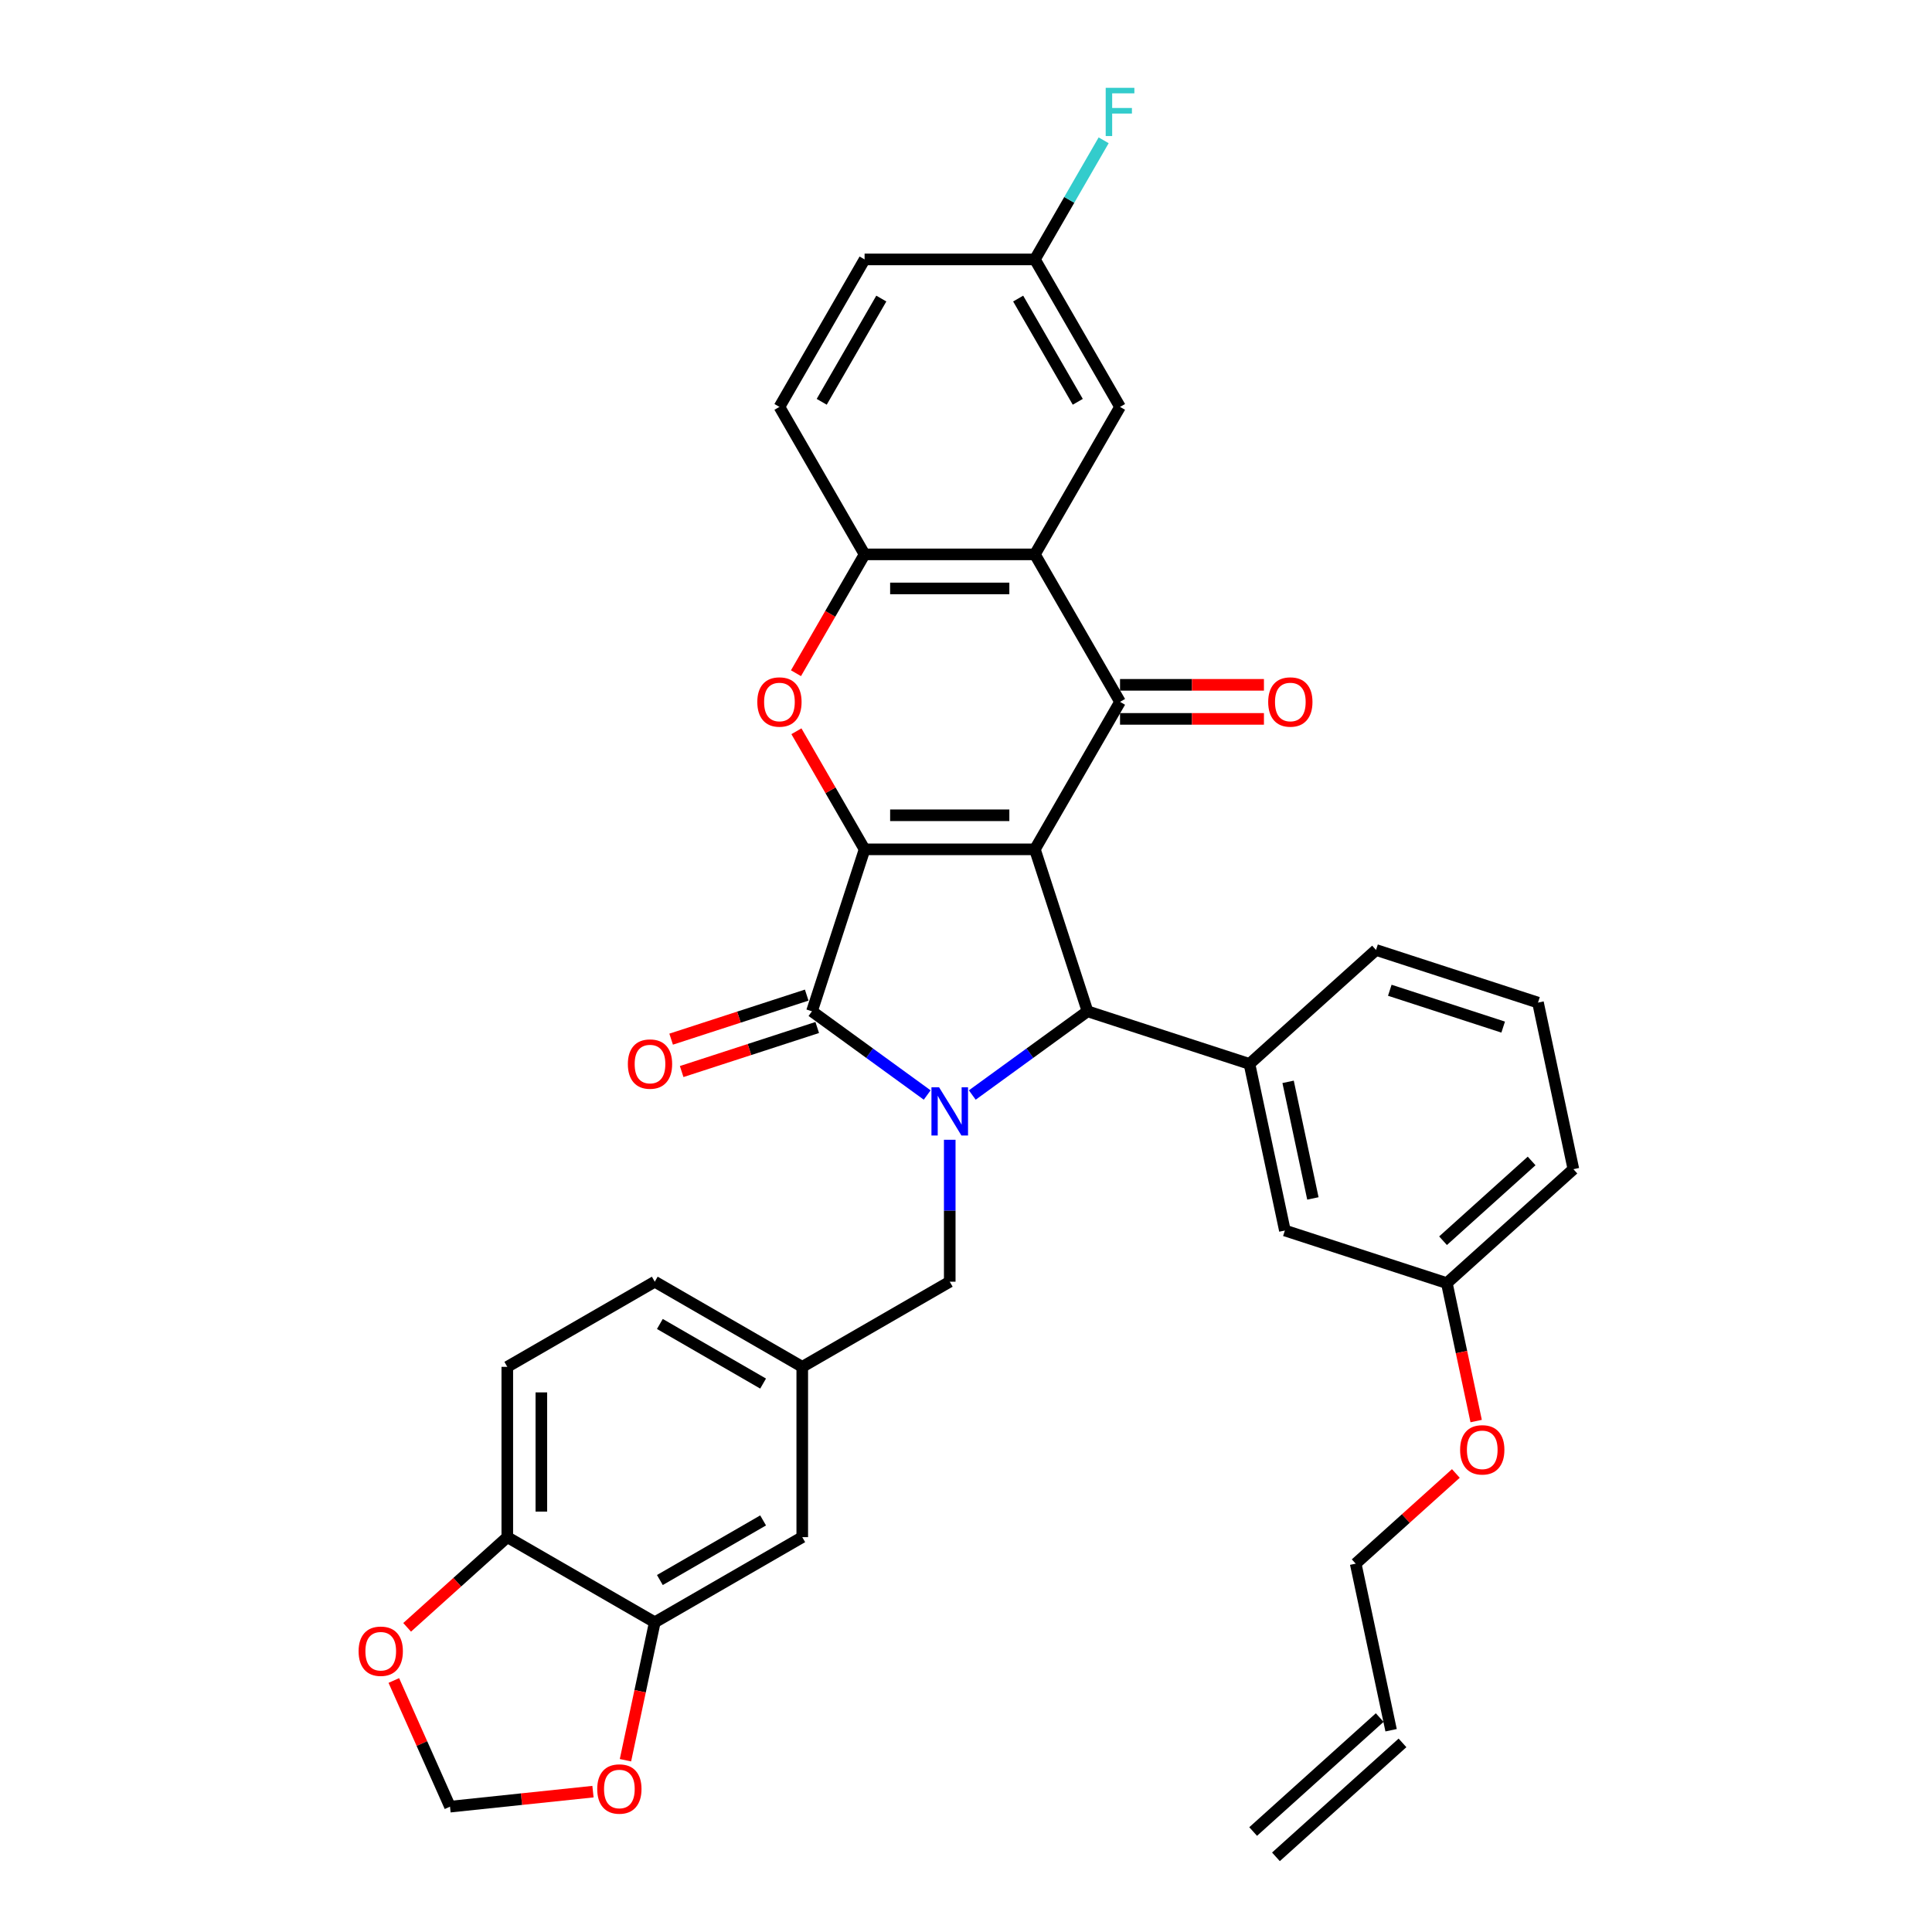 <?xml version='1.0' encoding='iso-8859-1'?>
<svg version='1.1' baseProfile='full'
              xmlns='http://www.w3.org/2000/svg'
                      xmlns:rdkit='http://www.rdkit.org/xml'
                      xmlns:xlink='http://www.w3.org/1999/xlink'
                  xml:space='preserve'
width='1000px' height='1000px' viewBox='0 0 1000 1000'>
<!-- END OF HEADER -->
<rect style='opacity:1.0;fill:#FFFFFF;stroke:none' width='1000' height='1000' x='0' y='0'> </rect>
<path class='bond-0' d='M 535.656,439.617 L 447.511,439.617' style='fill:none;fill-rule:evenodd;stroke:#000000;stroke-width:6px;stroke-linecap:butt;stroke-linejoin:miter;stroke-opacity:1' />
<path class='bond-0' d='M 522.435,421.988 L 460.733,421.988' style='fill:none;fill-rule:evenodd;stroke:#000000;stroke-width:6px;stroke-linecap:butt;stroke-linejoin:miter;stroke-opacity:1' />
<path class='bond-3' d='M 535.656,439.617 L 562.895,523.449' style='fill:none;fill-rule:evenodd;stroke:#000000;stroke-width:6px;stroke-linecap:butt;stroke-linejoin:miter;stroke-opacity:1' />
<path class='bond-4' d='M 535.656,439.617 L 579.729,363.281' style='fill:none;fill-rule:evenodd;stroke:#000000;stroke-width:6px;stroke-linecap:butt;stroke-linejoin:miter;stroke-opacity:1' />
<path class='bond-2' d='M 447.511,439.617 L 420.272,523.449' style='fill:none;fill-rule:evenodd;stroke:#000000;stroke-width:6px;stroke-linecap:butt;stroke-linejoin:miter;stroke-opacity:1' />
<path class='bond-5' d='M 447.511,439.617 L 429.866,409.056' style='fill:none;fill-rule:evenodd;stroke:#000000;stroke-width:6px;stroke-linecap:butt;stroke-linejoin:miter;stroke-opacity:1' />
<path class='bond-5' d='M 429.866,409.056 L 412.222,378.495' style='fill:none;fill-rule:evenodd;stroke:#FF0000;stroke-width:6px;stroke-linecap:butt;stroke-linejoin:miter;stroke-opacity:1' />
<path class='bond-1' d='M 503.254,566.78 L 533.074,545.114' style='fill:none;fill-rule:evenodd;stroke:#0000FF;stroke-width:6px;stroke-linecap:butt;stroke-linejoin:miter;stroke-opacity:1' />
<path class='bond-1' d='M 533.074,545.114 L 562.895,523.449' style='fill:none;fill-rule:evenodd;stroke:#000000;stroke-width:6px;stroke-linecap:butt;stroke-linejoin:miter;stroke-opacity:1' />
<path class='bond-9' d='M 491.584,589.944 L 491.584,626.675' style='fill:none;fill-rule:evenodd;stroke:#0000FF;stroke-width:6px;stroke-linecap:butt;stroke-linejoin:miter;stroke-opacity:1' />
<path class='bond-9' d='M 491.584,626.675 L 491.584,663.405' style='fill:none;fill-rule:evenodd;stroke:#000000;stroke-width:6px;stroke-linecap:butt;stroke-linejoin:miter;stroke-opacity:1' />
<path class='bond-35' d='M 479.913,566.78 L 450.093,545.114' style='fill:none;fill-rule:evenodd;stroke:#0000FF;stroke-width:6px;stroke-linecap:butt;stroke-linejoin:miter;stroke-opacity:1' />
<path class='bond-35' d='M 450.093,545.114 L 420.272,523.449' style='fill:none;fill-rule:evenodd;stroke:#000000;stroke-width:6px;stroke-linecap:butt;stroke-linejoin:miter;stroke-opacity:1' />
<path class='bond-11' d='M 417.549,515.066 L 382.464,526.465' style='fill:none;fill-rule:evenodd;stroke:#000000;stroke-width:6px;stroke-linecap:butt;stroke-linejoin:miter;stroke-opacity:1' />
<path class='bond-11' d='M 382.464,526.465 L 347.38,537.865' style='fill:none;fill-rule:evenodd;stroke:#FF0000;stroke-width:6px;stroke-linecap:butt;stroke-linejoin:miter;stroke-opacity:1' />
<path class='bond-11' d='M 422.996,531.832 L 387.912,543.231' style='fill:none;fill-rule:evenodd;stroke:#000000;stroke-width:6px;stroke-linecap:butt;stroke-linejoin:miter;stroke-opacity:1' />
<path class='bond-11' d='M 387.912,543.231 L 352.827,554.631' style='fill:none;fill-rule:evenodd;stroke:#FF0000;stroke-width:6px;stroke-linecap:butt;stroke-linejoin:miter;stroke-opacity:1' />
<path class='bond-8' d='M 562.895,523.449 L 646.726,550.687' style='fill:none;fill-rule:evenodd;stroke:#000000;stroke-width:6px;stroke-linecap:butt;stroke-linejoin:miter;stroke-opacity:1' />
<path class='bond-6' d='M 579.729,363.281 L 535.656,286.945' style='fill:none;fill-rule:evenodd;stroke:#000000;stroke-width:6px;stroke-linecap:butt;stroke-linejoin:miter;stroke-opacity:1' />
<path class='bond-12' d='M 579.729,372.096 L 616.971,372.096' style='fill:none;fill-rule:evenodd;stroke:#000000;stroke-width:6px;stroke-linecap:butt;stroke-linejoin:miter;stroke-opacity:1' />
<path class='bond-12' d='M 616.971,372.096 L 654.212,372.096' style='fill:none;fill-rule:evenodd;stroke:#FF0000;stroke-width:6px;stroke-linecap:butt;stroke-linejoin:miter;stroke-opacity:1' />
<path class='bond-12' d='M 579.729,354.467 L 616.971,354.467' style='fill:none;fill-rule:evenodd;stroke:#000000;stroke-width:6px;stroke-linecap:butt;stroke-linejoin:miter;stroke-opacity:1' />
<path class='bond-12' d='M 616.971,354.467 L 654.212,354.467' style='fill:none;fill-rule:evenodd;stroke:#FF0000;stroke-width:6px;stroke-linecap:butt;stroke-linejoin:miter;stroke-opacity:1' />
<path class='bond-36' d='M 411.998,348.455 L 429.754,317.7' style='fill:none;fill-rule:evenodd;stroke:#FF0000;stroke-width:6px;stroke-linecap:butt;stroke-linejoin:miter;stroke-opacity:1' />
<path class='bond-36' d='M 429.754,317.7 L 447.511,286.945' style='fill:none;fill-rule:evenodd;stroke:#000000;stroke-width:6px;stroke-linecap:butt;stroke-linejoin:miter;stroke-opacity:1' />
<path class='bond-7' d='M 535.656,286.945 L 447.511,286.945' style='fill:none;fill-rule:evenodd;stroke:#000000;stroke-width:6px;stroke-linecap:butt;stroke-linejoin:miter;stroke-opacity:1' />
<path class='bond-7' d='M 522.435,304.574 L 460.733,304.574' style='fill:none;fill-rule:evenodd;stroke:#000000;stroke-width:6px;stroke-linecap:butt;stroke-linejoin:miter;stroke-opacity:1' />
<path class='bond-13' d='M 535.656,286.945 L 579.729,210.609' style='fill:none;fill-rule:evenodd;stroke:#000000;stroke-width:6px;stroke-linecap:butt;stroke-linejoin:miter;stroke-opacity:1' />
<path class='bond-21' d='M 447.511,286.945 L 403.438,210.609' style='fill:none;fill-rule:evenodd;stroke:#000000;stroke-width:6px;stroke-linecap:butt;stroke-linejoin:miter;stroke-opacity:1' />
<path class='bond-17' d='M 646.726,550.687 L 665.053,636.907' style='fill:none;fill-rule:evenodd;stroke:#000000;stroke-width:6px;stroke-linecap:butt;stroke-linejoin:miter;stroke-opacity:1' />
<path class='bond-17' d='M 666.719,559.955 L 679.548,620.308' style='fill:none;fill-rule:evenodd;stroke:#000000;stroke-width:6px;stroke-linecap:butt;stroke-linejoin:miter;stroke-opacity:1' />
<path class='bond-30' d='M 646.726,550.687 L 712.231,491.706' style='fill:none;fill-rule:evenodd;stroke:#000000;stroke-width:6px;stroke-linecap:butt;stroke-linejoin:miter;stroke-opacity:1' />
<path class='bond-20' d='M 491.584,663.405 L 415.247,707.478' style='fill:none;fill-rule:evenodd;stroke:#000000;stroke-width:6px;stroke-linecap:butt;stroke-linejoin:miter;stroke-opacity:1' />
<path class='bond-10' d='M 338.911,839.696 L 415.247,795.623' style='fill:none;fill-rule:evenodd;stroke:#000000;stroke-width:6px;stroke-linecap:butt;stroke-linejoin:miter;stroke-opacity:1' />
<path class='bond-10' d='M 341.547,817.818 L 394.982,786.967' style='fill:none;fill-rule:evenodd;stroke:#000000;stroke-width:6px;stroke-linecap:butt;stroke-linejoin:miter;stroke-opacity:1' />
<path class='bond-15' d='M 338.911,839.696 L 331.324,875.393' style='fill:none;fill-rule:evenodd;stroke:#000000;stroke-width:6px;stroke-linecap:butt;stroke-linejoin:miter;stroke-opacity:1' />
<path class='bond-15' d='M 331.324,875.393 L 323.736,911.089' style='fill:none;fill-rule:evenodd;stroke:#FF0000;stroke-width:6px;stroke-linecap:butt;stroke-linejoin:miter;stroke-opacity:1' />
<path class='bond-39' d='M 338.911,839.696 L 262.575,795.623' style='fill:none;fill-rule:evenodd;stroke:#000000;stroke-width:6px;stroke-linecap:butt;stroke-linejoin:miter;stroke-opacity:1' />
<path class='bond-25' d='M 579.729,210.609 L 535.656,134.272' style='fill:none;fill-rule:evenodd;stroke:#000000;stroke-width:6px;stroke-linecap:butt;stroke-linejoin:miter;stroke-opacity:1' />
<path class='bond-25' d='M 557.851,207.973 L 527,154.537' style='fill:none;fill-rule:evenodd;stroke:#000000;stroke-width:6px;stroke-linecap:butt;stroke-linejoin:miter;stroke-opacity:1' />
<path class='bond-14' d='M 262.575,795.623 L 262.575,707.478' style='fill:none;fill-rule:evenodd;stroke:#000000;stroke-width:6px;stroke-linecap:butt;stroke-linejoin:miter;stroke-opacity:1' />
<path class='bond-14' d='M 280.204,782.401 L 280.204,720.7' style='fill:none;fill-rule:evenodd;stroke:#000000;stroke-width:6px;stroke-linecap:butt;stroke-linejoin:miter;stroke-opacity:1' />
<path class='bond-16' d='M 262.575,795.623 L 236.654,818.963' style='fill:none;fill-rule:evenodd;stroke:#000000;stroke-width:6px;stroke-linecap:butt;stroke-linejoin:miter;stroke-opacity:1' />
<path class='bond-16' d='M 236.654,818.963 L 210.732,842.302' style='fill:none;fill-rule:evenodd;stroke:#FF0000;stroke-width:6px;stroke-linecap:butt;stroke-linejoin:miter;stroke-opacity:1' />
<path class='bond-18' d='M 306.922,927.351 L 269.922,931.24' style='fill:none;fill-rule:evenodd;stroke:#FF0000;stroke-width:6px;stroke-linecap:butt;stroke-linejoin:miter;stroke-opacity:1' />
<path class='bond-18' d='M 269.922,931.24 L 232.922,935.129' style='fill:none;fill-rule:evenodd;stroke:#000000;stroke-width:6px;stroke-linecap:butt;stroke-linejoin:miter;stroke-opacity:1' />
<path class='bond-40' d='M 203.844,869.818 L 218.383,902.474' style='fill:none;fill-rule:evenodd;stroke:#FF0000;stroke-width:6px;stroke-linecap:butt;stroke-linejoin:miter;stroke-opacity:1' />
<path class='bond-40' d='M 218.383,902.474 L 232.922,935.129' style='fill:none;fill-rule:evenodd;stroke:#000000;stroke-width:6px;stroke-linecap:butt;stroke-linejoin:miter;stroke-opacity:1' />
<path class='bond-26' d='M 665.053,636.907 L 748.884,664.145' style='fill:none;fill-rule:evenodd;stroke:#000000;stroke-width:6px;stroke-linecap:butt;stroke-linejoin:miter;stroke-opacity:1' />
<path class='bond-19' d='M 415.247,795.623 L 415.247,707.478' style='fill:none;fill-rule:evenodd;stroke:#000000;stroke-width:6px;stroke-linecap:butt;stroke-linejoin:miter;stroke-opacity:1' />
<path class='bond-27' d='M 415.247,707.478 L 338.911,663.405' style='fill:none;fill-rule:evenodd;stroke:#000000;stroke-width:6px;stroke-linecap:butt;stroke-linejoin:miter;stroke-opacity:1' />
<path class='bond-27' d='M 394.982,716.134 L 341.547,685.283' style='fill:none;fill-rule:evenodd;stroke:#000000;stroke-width:6px;stroke-linecap:butt;stroke-linejoin:miter;stroke-opacity:1' />
<path class='bond-37' d='M 403.438,210.609 L 447.511,134.272' style='fill:none;fill-rule:evenodd;stroke:#000000;stroke-width:6px;stroke-linecap:butt;stroke-linejoin:miter;stroke-opacity:1' />
<path class='bond-37' d='M 425.316,207.973 L 456.167,154.537' style='fill:none;fill-rule:evenodd;stroke:#000000;stroke-width:6px;stroke-linecap:butt;stroke-linejoin:miter;stroke-opacity:1' />
<path class='bond-22' d='M 262.575,707.478 L 338.911,663.405' style='fill:none;fill-rule:evenodd;stroke:#000000;stroke-width:6px;stroke-linecap:butt;stroke-linejoin:miter;stroke-opacity:1' />
<path class='bond-23' d='M 720.032,895.565 L 701.706,809.345' style='fill:none;fill-rule:evenodd;stroke:#000000;stroke-width:6px;stroke-linecap:butt;stroke-linejoin:miter;stroke-opacity:1' />
<path class='bond-24' d='M 714.134,889.014 L 648.629,947.995' style='fill:none;fill-rule:evenodd;stroke:#000000;stroke-width:6px;stroke-linecap:butt;stroke-linejoin:miter;stroke-opacity:1' />
<path class='bond-24' d='M 725.93,902.115 L 660.425,961.096' style='fill:none;fill-rule:evenodd;stroke:#000000;stroke-width:6px;stroke-linecap:butt;stroke-linejoin:miter;stroke-opacity:1' />
<path class='bond-28' d='M 535.656,134.272 L 447.511,134.272' style='fill:none;fill-rule:evenodd;stroke:#000000;stroke-width:6px;stroke-linecap:butt;stroke-linejoin:miter;stroke-opacity:1' />
<path class='bond-29' d='M 535.656,134.272 L 553.454,103.447' style='fill:none;fill-rule:evenodd;stroke:#000000;stroke-width:6px;stroke-linecap:butt;stroke-linejoin:miter;stroke-opacity:1' />
<path class='bond-29' d='M 553.454,103.447 L 571.251,72.621' style='fill:none;fill-rule:evenodd;stroke:#33CCCC;stroke-width:6px;stroke-linecap:butt;stroke-linejoin:miter;stroke-opacity:1' />
<path class='bond-31' d='M 748.884,664.145 L 756.472,699.842' style='fill:none;fill-rule:evenodd;stroke:#000000;stroke-width:6px;stroke-linecap:butt;stroke-linejoin:miter;stroke-opacity:1' />
<path class='bond-31' d='M 756.472,699.842 L 764.059,735.538' style='fill:none;fill-rule:evenodd;stroke:#FF0000;stroke-width:6px;stroke-linecap:butt;stroke-linejoin:miter;stroke-opacity:1' />
<path class='bond-38' d='M 748.884,664.145 L 814.389,605.164' style='fill:none;fill-rule:evenodd;stroke:#000000;stroke-width:6px;stroke-linecap:butt;stroke-linejoin:miter;stroke-opacity:1' />
<path class='bond-38' d='M 746.914,642.197 L 792.767,600.91' style='fill:none;fill-rule:evenodd;stroke:#000000;stroke-width:6px;stroke-linecap:butt;stroke-linejoin:miter;stroke-opacity:1' />
<path class='bond-32' d='M 712.231,491.706 L 796.063,518.945' style='fill:none;fill-rule:evenodd;stroke:#000000;stroke-width:6px;stroke-linecap:butt;stroke-linejoin:miter;stroke-opacity:1' />
<path class='bond-32' d='M 719.358,512.558 L 778.04,531.625' style='fill:none;fill-rule:evenodd;stroke:#000000;stroke-width:6px;stroke-linecap:butt;stroke-linejoin:miter;stroke-opacity:1' />
<path class='bond-33' d='M 753.548,762.666 L 727.627,786.006' style='fill:none;fill-rule:evenodd;stroke:#FF0000;stroke-width:6px;stroke-linecap:butt;stroke-linejoin:miter;stroke-opacity:1' />
<path class='bond-33' d='M 727.627,786.006 L 701.706,809.345' style='fill:none;fill-rule:evenodd;stroke:#000000;stroke-width:6px;stroke-linecap:butt;stroke-linejoin:miter;stroke-opacity:1' />
<path class='bond-34' d='M 796.063,518.945 L 814.389,605.164' style='fill:none;fill-rule:evenodd;stroke:#000000;stroke-width:6px;stroke-linecap:butt;stroke-linejoin:miter;stroke-opacity:1' />
<path  class='atom-2' d='M 486.066 562.778
L 494.246 576
Q 495.057 577.304, 496.361 579.667
Q 497.666 582.029, 497.736 582.17
L 497.736 562.778
L 501.05 562.778
L 501.05 587.741
L 497.63 587.741
L 488.851 573.285
Q 487.829 571.593, 486.736 569.653
Q 485.678 567.714, 485.361 567.115
L 485.361 587.741
L 482.117 587.741
L 482.117 562.778
L 486.066 562.778
' fill='#0000FF'/>
<path  class='atom-6' d='M 391.979 363.352
Q 391.979 357.358, 394.941 354.008
Q 397.903 350.659, 403.438 350.659
Q 408.974 350.659, 411.935 354.008
Q 414.897 357.358, 414.897 363.352
Q 414.897 369.416, 411.9 372.871
Q 408.903 376.291, 403.438 376.291
Q 397.938 376.291, 394.941 372.871
Q 391.979 369.451, 391.979 363.352
M 403.438 373.471
Q 407.246 373.471, 409.291 370.932
Q 411.371 368.358, 411.371 363.352
Q 411.371 358.451, 409.291 355.983
Q 407.246 353.479, 403.438 353.479
Q 399.63 353.479, 397.55 355.947
Q 395.505 358.415, 395.505 363.352
Q 395.505 368.393, 397.55 370.932
Q 399.63 373.471, 403.438 373.471
' fill='#FF0000'/>
<path  class='atom-12' d='M 324.982 550.758
Q 324.982 544.764, 327.944 541.414
Q 330.905 538.065, 336.441 538.065
Q 341.977 538.065, 344.938 541.414
Q 347.9 544.764, 347.9 550.758
Q 347.9 556.822, 344.903 560.277
Q 341.906 563.697, 336.441 563.697
Q 330.941 563.697, 327.944 560.277
Q 324.982 556.857, 324.982 550.758
M 336.441 560.877
Q 340.249 560.877, 342.294 558.338
Q 344.374 555.764, 344.374 550.758
Q 344.374 545.857, 342.294 543.389
Q 340.249 540.885, 336.441 540.885
Q 332.633 540.885, 330.553 543.353
Q 328.508 545.822, 328.508 550.758
Q 328.508 555.8, 330.553 558.338
Q 332.633 560.877, 336.441 560.877
' fill='#FF0000'/>
<path  class='atom-13' d='M 656.416 363.352
Q 656.416 357.358, 659.377 354.008
Q 662.339 350.659, 667.875 350.659
Q 673.41 350.659, 676.372 354.008
Q 679.334 357.358, 679.334 363.352
Q 679.334 369.416, 676.337 372.871
Q 673.34 376.291, 667.875 376.291
Q 662.374 376.291, 659.377 372.871
Q 656.416 369.451, 656.416 363.352
M 667.875 373.471
Q 671.683 373.471, 673.728 370.932
Q 675.808 368.358, 675.808 363.352
Q 675.808 358.451, 673.728 355.983
Q 671.683 353.479, 667.875 353.479
Q 664.067 353.479, 661.987 355.947
Q 659.942 358.415, 659.942 363.352
Q 659.942 368.393, 661.987 370.932
Q 664.067 373.471, 667.875 373.471
' fill='#FF0000'/>
<path  class='atom-16' d='M 309.126 925.986
Q 309.126 919.992, 312.087 916.642
Q 315.049 913.293, 320.585 913.293
Q 326.12 913.293, 329.082 916.642
Q 332.044 919.992, 332.044 925.986
Q 332.044 932.05, 329.047 935.506
Q 326.05 938.926, 320.585 938.926
Q 315.084 938.926, 312.087 935.506
Q 309.126 932.086, 309.126 925.986
M 320.585 936.105
Q 324.392 936.105, 326.437 933.566
Q 328.518 930.993, 328.518 925.986
Q 328.518 921.085, 326.437 918.617
Q 324.392 916.114, 320.585 916.114
Q 316.777 916.114, 314.696 918.582
Q 312.651 921.05, 312.651 925.986
Q 312.651 931.028, 314.696 933.566
Q 316.777 936.105, 320.585 936.105
' fill='#FF0000'/>
<path  class='atom-17' d='M 185.611 854.675
Q 185.611 848.681, 188.573 845.331
Q 191.534 841.982, 197.07 841.982
Q 202.605 841.982, 205.567 845.331
Q 208.529 848.681, 208.529 854.675
Q 208.529 860.739, 205.532 864.194
Q 202.535 867.614, 197.07 867.614
Q 191.57 867.614, 188.573 864.194
Q 185.611 860.774, 185.611 854.675
M 197.07 864.794
Q 200.878 864.794, 202.923 862.255
Q 205.003 859.681, 205.003 854.675
Q 205.003 849.774, 202.923 847.306
Q 200.878 844.802, 197.07 844.802
Q 193.262 844.802, 191.182 847.27
Q 189.137 849.738, 189.137 854.675
Q 189.137 859.717, 191.182 862.255
Q 193.262 864.794, 197.07 864.794
' fill='#FF0000'/>
<path  class='atom-30' d='M 572.307 45.455
L 587.151 45.455
L 587.151 48.31
L 575.657 48.31
L 575.657 55.891
L 585.882 55.891
L 585.882 58.782
L 575.657 58.782
L 575.657 70.417
L 572.307 70.417
L 572.307 45.455
' fill='#33CCCC'/>
<path  class='atom-32' d='M 755.752 750.435
Q 755.752 744.441, 758.713 741.091
Q 761.675 737.742, 767.211 737.742
Q 772.746 737.742, 775.708 741.091
Q 778.67 744.441, 778.67 750.435
Q 778.67 756.499, 775.673 759.955
Q 772.676 763.375, 767.211 763.375
Q 761.71 763.375, 758.713 759.955
Q 755.752 756.535, 755.752 750.435
M 767.211 760.554
Q 771.019 760.554, 773.063 758.015
Q 775.144 755.442, 775.144 750.435
Q 775.144 745.534, 773.063 743.066
Q 771.019 740.563, 767.211 740.563
Q 763.403 740.563, 761.322 743.031
Q 759.278 745.499, 759.278 750.435
Q 759.278 755.477, 761.322 758.015
Q 763.403 760.554, 767.211 760.554
' fill='#FF0000'/>
</svg>
